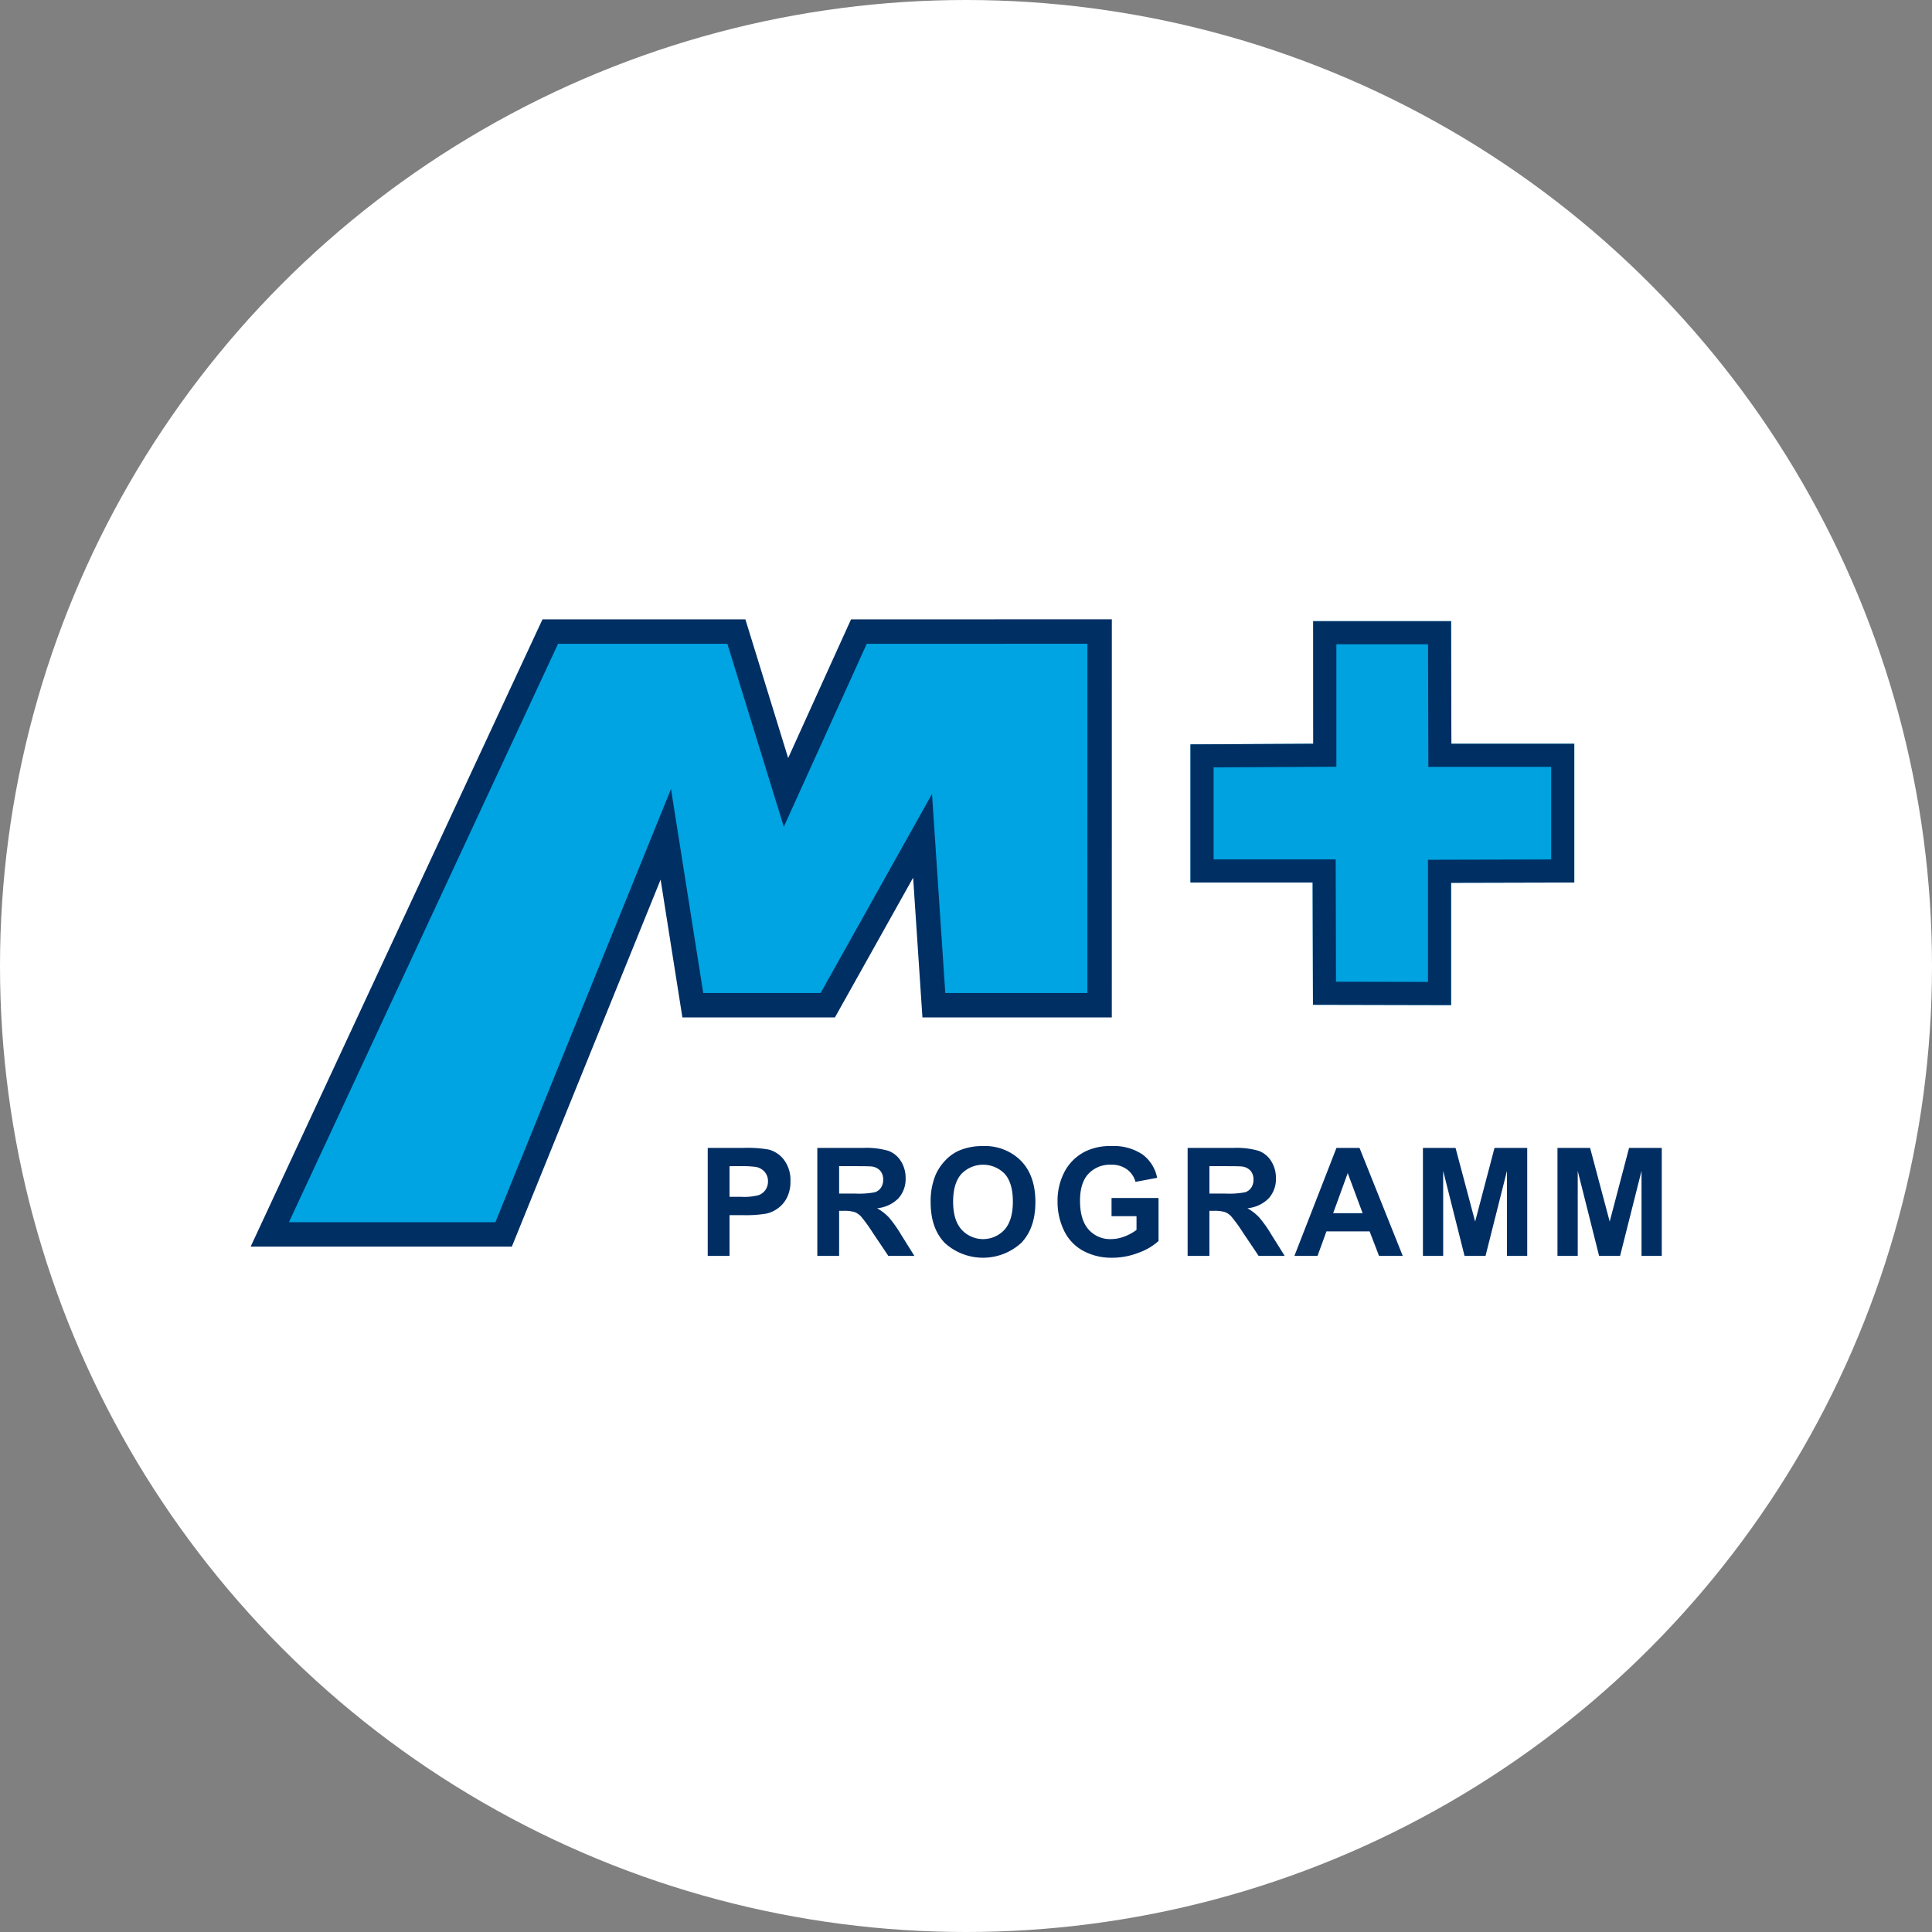 <svg xmlns="http://www.w3.org/2000/svg" viewBox="0 0 444.945 444.945">
  <rect x="0" y="0" width="444.945" height="444.945" fill="#808080" stroke="none"/>
  <title>Element 3</title>
  <g id="Ebene_2" data-name="Ebene 2">
    <g id="Ebene_1-2" data-name="Ebene 1">
      <g>
        <circle cx="222.473" cy="222.473" r="222.473" style="fill: #fff"/>
        <g>
          <g>
            <path d="M162.992,289.236V264.368H171.05a29.169,29.169,0,0,1,5.971.374,6.52,6.52,0,0,1,3.579,2.434,7.723,7.723,0,0,1,1.442,4.843,8.116,8.116,0,0,1-.831,3.851,6.823,6.823,0,0,1-2.112,2.451,7.28,7.28,0,0,1-2.603,1.18,28.697,28.697,0,0,1-5.208.355h-3.273v9.381Zm5.021-20.661v7.057h2.748a12.996,12.996,0,0,0,3.969-.39,3.3,3.3,0,0,0,1.569-1.222,3.34,3.34,0,0,0,.568-1.934,3.21,3.21,0,0,0-.798-2.239,3.474,3.474,0,0,0-2.019-1.103,24.08,24.08,0,0,0-3.612-.17Z" style="fill: #002e63"/>
            <path d="M188.23,289.236V264.368h10.567a18.067,18.067,0,0,1,5.793.671,5.72,5.72,0,0,1,2.893,2.383,7.165,7.165,0,0,1,1.085,3.919,6.64,6.64,0,0,1-1.645,4.622,7.904,7.904,0,0,1-4.919,2.299,11.694,11.694,0,0,1,2.688,2.086,28.378,28.378,0,0,1,2.858,4.037l3.036,4.852H204.582l-3.63-5.411a34.945,34.945,0,0,0-2.647-3.655,3.85,3.85,0,0,0-1.51-1.035,8.281,8.281,0,0,0-2.527-.279H193.251v10.381Zm5.021-14.351h3.715a19.149,19.149,0,0,0,4.513-.306,2.699,2.699,0,0,0,1.407-1.052,3.231,3.231,0,0,0,.509-1.865,2.98,2.98,0,0,0-.67-2.027,3.074,3.074,0,0,0-1.892-.976q-.609-.085-3.663-.085H193.251Z" style="fill: #002e63"/>
            <path d="M214.334,276.955a15.812,15.812,0,0,1,1.137-6.378,11.687,11.687,0,0,1,2.315-3.409A9.676,9.676,0,0,1,221,264.929a13.647,13.647,0,0,1,5.36-.984,11.677,11.677,0,0,1,8.796,3.41q3.299,3.409,3.299,9.481,0,6.022-3.273,9.424a13.077,13.077,0,0,1-17.574.017Q214.333,282.893,214.334,276.955Zm5.174-.17q0,4.225,1.95,6.404a6.706,6.706,0,0,0,9.881.017q1.926-2.164,1.926-6.488,0-4.274-1.874-6.378a6.945,6.945,0,0,0-9.983.025Q219.507,272.494,219.508,276.785Z" style="fill: #002e63"/>
            <path d="M255.992,280.094v-4.19h10.822V285.81a13.627,13.627,0,0,1-4.572,2.688,16.644,16.644,0,0,1-6.064,1.162,13.606,13.606,0,0,1-6.803-1.637,10.405,10.405,0,0,1-4.359-4.682,15.131,15.131,0,0,1-1.459-6.624,14.313,14.313,0,0,1,1.629-6.904,10.966,10.966,0,0,1,4.767-4.631,12.866,12.866,0,0,1,5.954-1.238,11.879,11.879,0,0,1,7.234,1.942,8.777,8.777,0,0,1,3.351,5.369l-4.987.933a5.268,5.268,0,0,0-1.977-2.893,5.977,5.977,0,0,0-3.621-1.06,6.805,6.805,0,0,0-5.233,2.086q-1.942,2.087-1.942,6.191,0,4.428,1.968,6.642a6.57,6.57,0,0,0,5.157,2.214,8.658,8.658,0,0,0,3.163-.619,10.825,10.825,0,0,0,2.723-1.502v-3.154Z" style="fill: #002e63"/>
            <path d="M273.512,289.236V264.368h10.567a18.067,18.067,0,0,1,5.793.671,5.72,5.72,0,0,1,2.893,2.383,7.165,7.165,0,0,1,1.085,3.919,6.64,6.64,0,0,1-1.645,4.622,7.904,7.904,0,0,1-4.919,2.299,11.694,11.694,0,0,1,2.688,2.086,28.378,28.378,0,0,1,2.858,4.037l3.036,4.852h-6.005l-3.63-5.411a34.945,34.945,0,0,0-2.647-3.655,3.85,3.85,0,0,0-1.51-1.035,8.281,8.281,0,0,0-2.527-.279h-1.018v10.381Zm5.021-14.351h3.715a19.149,19.149,0,0,0,4.513-.306,2.699,2.699,0,0,0,1.407-1.052,3.231,3.231,0,0,0,.509-1.865,2.98,2.98,0,0,0-.67-2.027,3.074,3.074,0,0,0-1.892-.976q-.609-.085-3.663-.085h-3.919Z" style="fill: #002e63"/>
            <path d="M323.058,289.236h-5.462l-2.171-5.648h-9.94l-2.053,5.648h-5.326l9.685-24.868h5.31Zm-9.244-9.839-3.427-9.227-3.358,9.227Z" style="fill: #002e63"/>
            <path d="M327.703,289.236V264.368h7.515l4.512,16.964,4.461-16.964h7.532v24.868h-4.665V269.661l-4.936,19.575h-4.834l-4.92-19.575v19.575Z" style="fill: #002e63"/>
            <path d="M358.691,289.236V264.368h7.515l4.512,16.964,4.461-16.964h7.532v24.868h-4.665V269.661l-4.936,19.575h-4.834l-4.92-19.575v19.575Z" style="fill: #002e63"/>
          </g>
          <polygon points="153.338 192.139 159.56 231.505 190.636 231.505 212.47 192.494 215.068 231.505 253.237 231.505 253.245 145.444 197.806 145.458 181.015 182.494 169.59 145.458 126.726 145.458 62.134 284.291 115.985 284.291 153.338 192.139" style="fill: #00a4e2;fill-rule: evenodd"/>
          <path d="M157.157,234.317l-5.016-31.741L117.88,287.102H57.725L124.934,142.646h46.731l9.851,31.934,14.478-31.934,60.064-.015-.008,91.686H212.438l-2.142-32.18-18.01,32.18Zm4.805-5.623h27.026l25.658-45.845,3.054,45.845h32.726l.007-80.438-50.814.014-19.105,42.14-12.999-42.14H128.52L66.543,281.479H114.091l40.443-99.778Z" style="fill: #002f63;fill-rule: evenodd"/>
          <polygon points="274.172 171.435 302.451 171.292 302.38 143.061 334.185 143.061 334.256 171.292 362.559 171.292 362.559 203.24 334.185 203.312 334.185 231.471 302.38 231.4 302.308 203.24 274.172 203.24 274.172 171.435" style="fill: #00a2df;fill-rule: evenodd"/>
          <path d="M328.88,148.379l.058,22.927.013,5.304h28.289v21.326l-23.07.058-5.304.013V226.142l-21.183-.048-.058-22.868-.013-5.304H279.489V176.726l22.989-.116,5.291-.027V148.379H328.88m5.304-5.317H302.451v28.231l-28.279.143V203.24h28.136l.071,28.16,31.805.071v-28.16l28.374-.071V171.292H334.256l-.071-28.231Z" style="fill: #002f63"/>
        </g>
      </g>
    </g>
  </g>
</svg>
